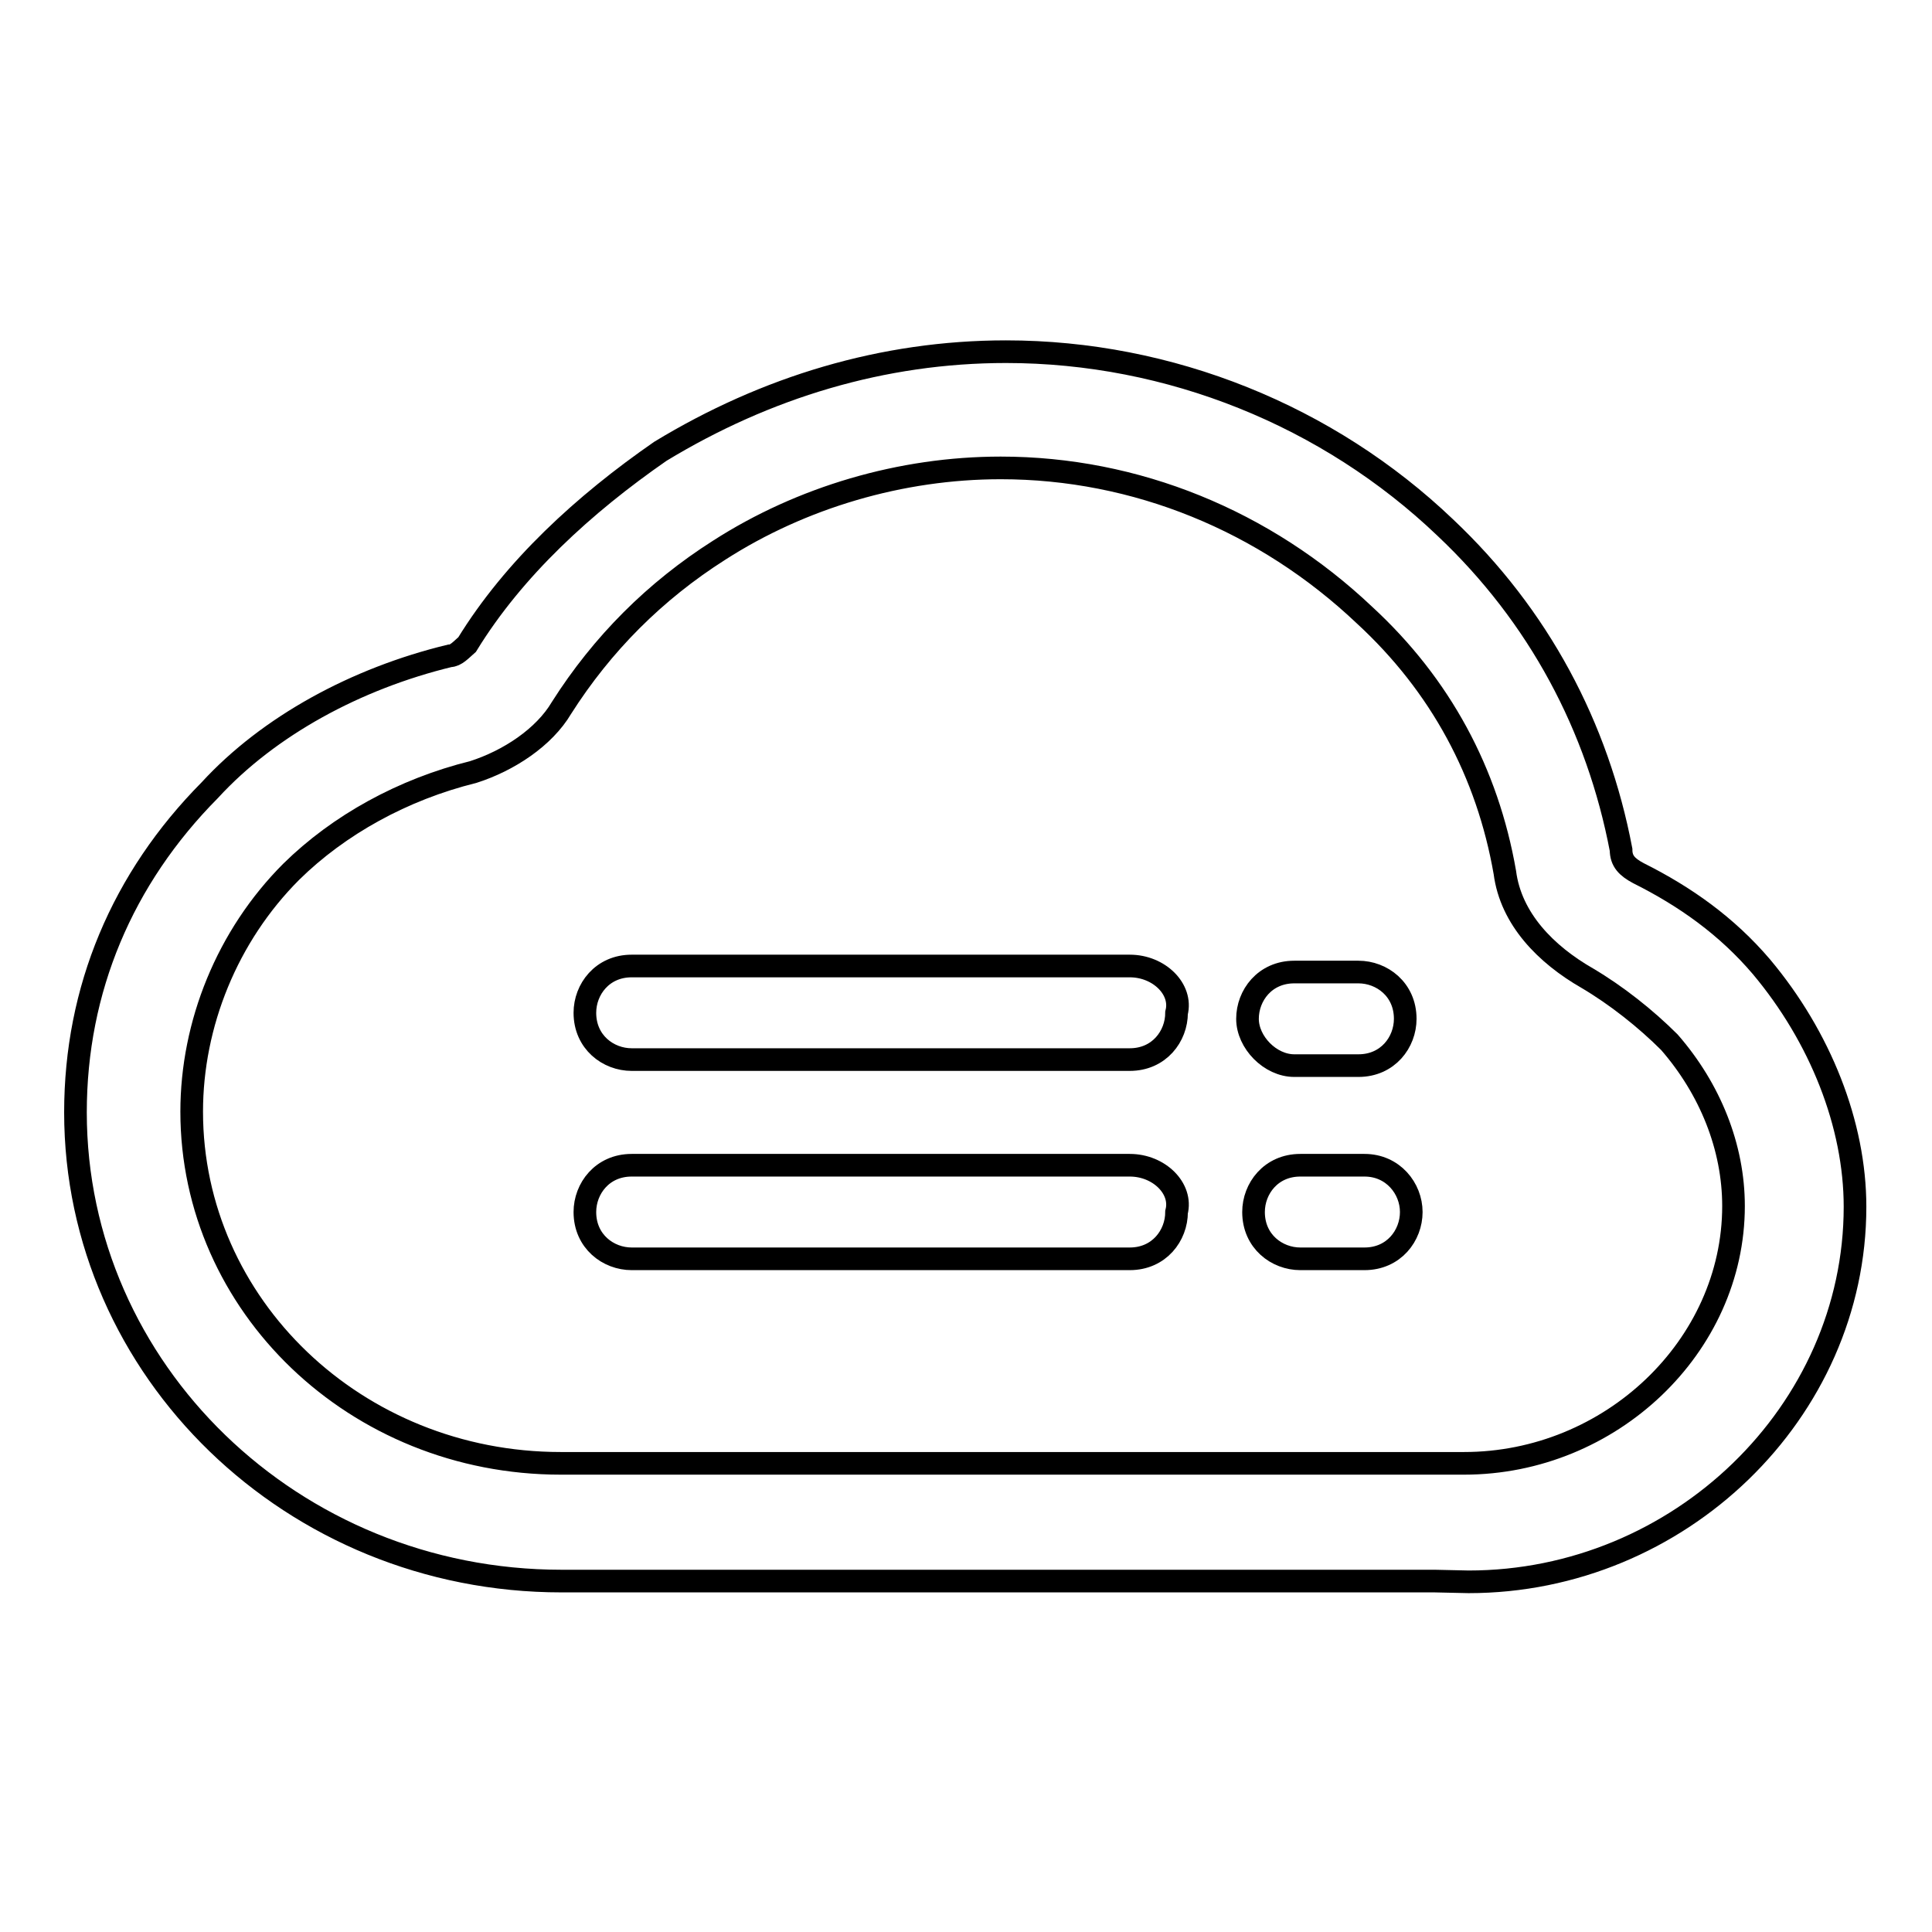 <?xml version="1.0" encoding="utf-8"?>
<!-- Svg Vector Icons : http://www.onlinewebfonts.com/icon -->
<!DOCTYPE svg PUBLIC "-//W3C//DTD SVG 1.1//EN" "http://www.w3.org/Graphics/SVG/1.1/DTD/svg11.dtd">
<svg version="1.1" xmlns="http://www.w3.org/2000/svg" xmlns:xlink="http://www.w3.org/1999/xlink" x="0px" y="0px" viewBox="0 0 256 256" enable-background="new 0 0 256 256" xml:space="preserve">
<g><g><path stroke-width="3" fill-opacity="0" stroke="#000000"  d="M190.1,209.5H74.4c-35.7,0-64.4-28-64.4-62.1c0-16.3,6.2-31,17.8-42.7c7.8-8.5,19.4-14.8,31.8-17.8c0.8,0,1.5-0.8,2.3-1.5c6.2-10.1,15.5-18.6,25.6-25.6c14-8.5,29.5-13.2,45.8-13.2c21.7,0,42.7,8.5,58.2,23.3c12.4,11.7,20.2,26.4,23.3,42.7c0,1.5,0.8,2.3,2.3,3.1c6.2,3.1,11.7,7,16.3,12.4c7.8,9.3,12.4,20.9,12.4,31.8c0,27.2-23.3,49.7-51.2,49.7L190.1,209.5L190.1,209.5z M132.6,62c-13.2,0-26.4,3.9-37.3,10.9c-8.5,5.4-15.5,12.4-20.9,20.9c-2.3,3.9-7,7-11.7,8.5c-9.3,2.3-17.8,7-24.1,13.2c-8.5,8.5-13.2,20.2-13.2,31.8c0,25.6,21.7,46.6,48.9,46.6H194c19.4,0,35.7-15.5,35.7-34.1c0-7.8-3.1-15.5-8.5-21.7c-3.1-3.1-7-6.2-10.9-8.5c-5.4-3.1-10.1-7.8-10.9-14c-2.3-13.2-8.5-24.8-18.6-34.1C167.6,69,150.5,62,132.6,62z"/><path stroke-width="3" fill-opacity="0" stroke="#000000"  d="M180.8,154.4h-8.5c-3.9,0-6.2,3.1-6.2,6.2c0,3.9,3.1,6.2,6.2,6.2h8.5c3.9,0,6.2-3.1,6.2-6.2S184.6,154.4,180.8,154.4z M171.5,141.2h8.5c3.9,0,6.2-3.1,6.2-6.2c0-3.9-3.1-6.2-6.2-6.2h-8.5c-3.9,0-6.2,3.1-6.2,6.2S168.3,141.2,171.5,141.2z M149.7,154.4h-66c-3.9,0-6.2,3.1-6.2,6.2c0,3.9,3.1,6.2,6.2,6.2h66c3.9,0,6.2-3.1,6.2-6.2C156.7,157.5,153.6,154.4,149.7,154.4z M149.7,128h-66c-3.9,0-6.2,3.1-6.2,6.2c0,3.9,3.1,6.2,6.2,6.2h66c3.9,0,6.2-3.1,6.2-6.2C156.7,131.1,153.6,128,149.7,128z"/></g></g>
</svg>